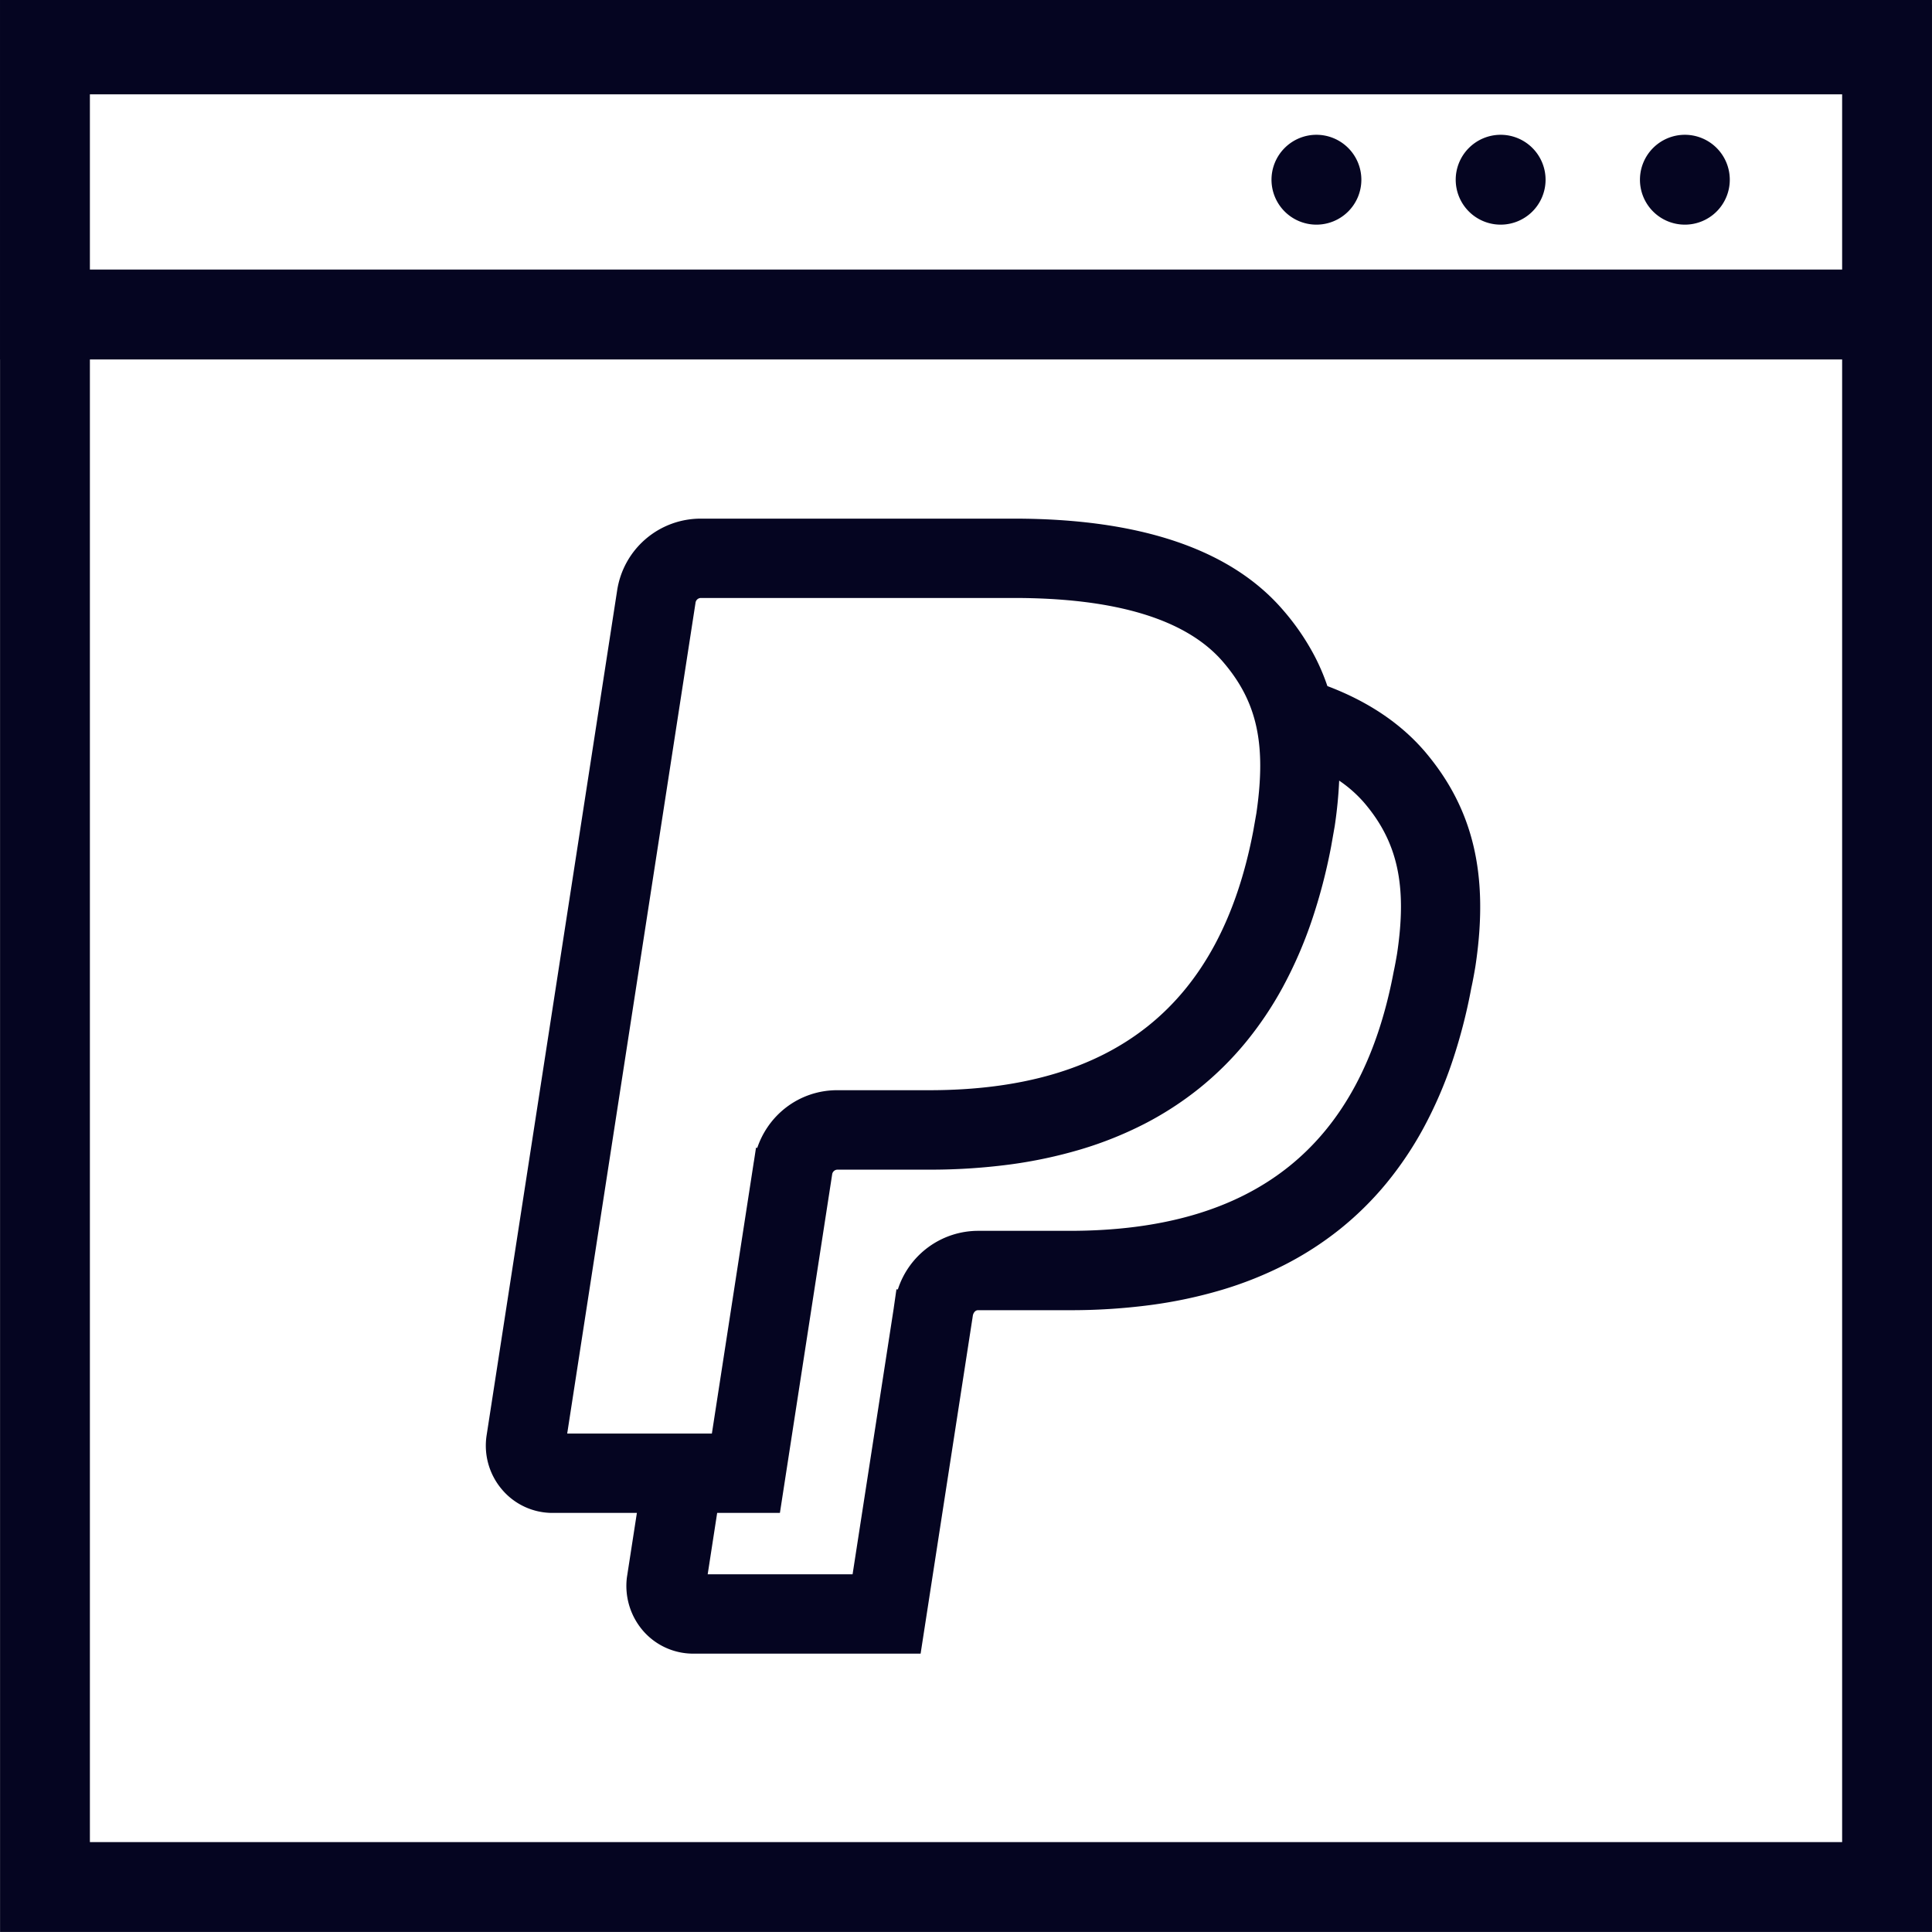 <?xml version="1.0" encoding="UTF-8"?>
<svg xmlns="http://www.w3.org/2000/svg" width="430.009" height="430.002" viewBox="0 0 430.009 430.002">
  <path id="PayPal" d="M-272.005-6226H-701.989v-350H-702V-6656h430v1.005h.007v429Zm-409.988-20h390v-330h-390Zm0-350h390v-39h-390Zm134.238,308.055a14.756,14.756,0,0,1-11.04-5,15.281,15.281,0,0,1-3.675-11.97l.005-.03,2.217-14.324h-18.789a14.7,14.7,0,0,1-11.209-5.175A15.052,15.052,0,0,1-593.7-6336.5l29.042-187.976a18.81,18.81,0,0,1,18.6-16.09h69.737c28.133,0,48.284,6.847,59.892,20.351a53.519,53.519,0,0,1,6.909,10.024,46.7,46.7,0,0,1,2.958,6.892c8.905,3.363,16.113,8.165,21.472,14.314l.005,0c11.007,12.826,14.546,27.627,11.478,48-.06.413-.573,3.374-.919,4.864a121.227,121.227,0,0,1-4.325,16.654,94.167,94.167,0,0,1-6.314,14.523,77.879,77.879,0,0,1-8.3,12.346,70.85,70.85,0,0,1-10.267,10.139,72.571,72.571,0,0,1-12.209,7.9,83.016,83.016,0,0,1-14.124,5.651,103.575,103.575,0,0,1-16.009,3.391,135.909,135.909,0,0,1-17.877,1.129h-20.363c-.7,0-1.076.713-1.159,1.2l-.042.272-.08.555h-.005l-11.5,74.418Zm3.266-17.665h32.249l9.166-59.269h-.005l.6-4.166.312.045a18.8,18.8,0,0,1,17.854-13.051h20.363c41.221,0,64.818-18.861,72.139-57.662l.007-.032c.326-1.465.73-3.855.755-4.012,2.275-15.149.132-24.9-7.4-33.666a28.731,28.731,0,0,0-5.489-4.833,97.2,97.2,0,0,1-.974,9.992l0,.03-.8,4.54a122.9,122.9,0,0,1-4.388,16.761,95.057,95.057,0,0,1-6.358,14.588,78.34,78.34,0,0,1-8.327,12.393,71.109,71.109,0,0,1-10.283,10.171,72.648,72.648,0,0,1-12.216,7.924,82.884,82.884,0,0,1-14.115,5.66,103.387,103.387,0,0,1-15.988,3.4,135.4,135.4,0,0,1-17.842,1.131H-515.69a1.206,1.206,0,0,0-1.086.991l-11.638,75.4h-13.965Zm-2.716-216.178-28.551,184.851h32.2l9.306-60.291a1.13,1.13,0,0,1,.04-.214l.479-3.125.271.067a19.1,19.1,0,0,1,2.3-4.639,18.816,18.816,0,0,1,4.106-4.357,18.566,18.566,0,0,1,5.28-2.838,18.682,18.682,0,0,1,6.1-1.016h20.458c41.15,0,64.753-18.869,72.153-57.687l.7-3.972c2.247-15.413.157-24.861-7.447-33.7-8.112-9.424-23.767-14.2-46.532-14.2h-69.722A1.228,1.228,0,0,0-547.206-6521.782ZM-336.992-6616A10,10,0,0,1-327-6626a10,10,0,0,1,10,10A9.992,9.992,0,0,1-327-6606,9.989,9.989,0,0,1-336.992-6616ZM-378-6616A10.011,10.011,0,0,1-368-6626a10.008,10.008,0,0,1,10,10A10,10,0,0,1-368-6606,10,10,0,0,1-378-6616Zm-41,0a10.008,10.008,0,0,1,10-10,10.007,10.007,0,0,1,10,10A10,10,0,0,1-409-6606,10,10,0,0,1-419-6616Z" transform="translate(702.001 6656)" fill="#050521"></path>
</svg>
